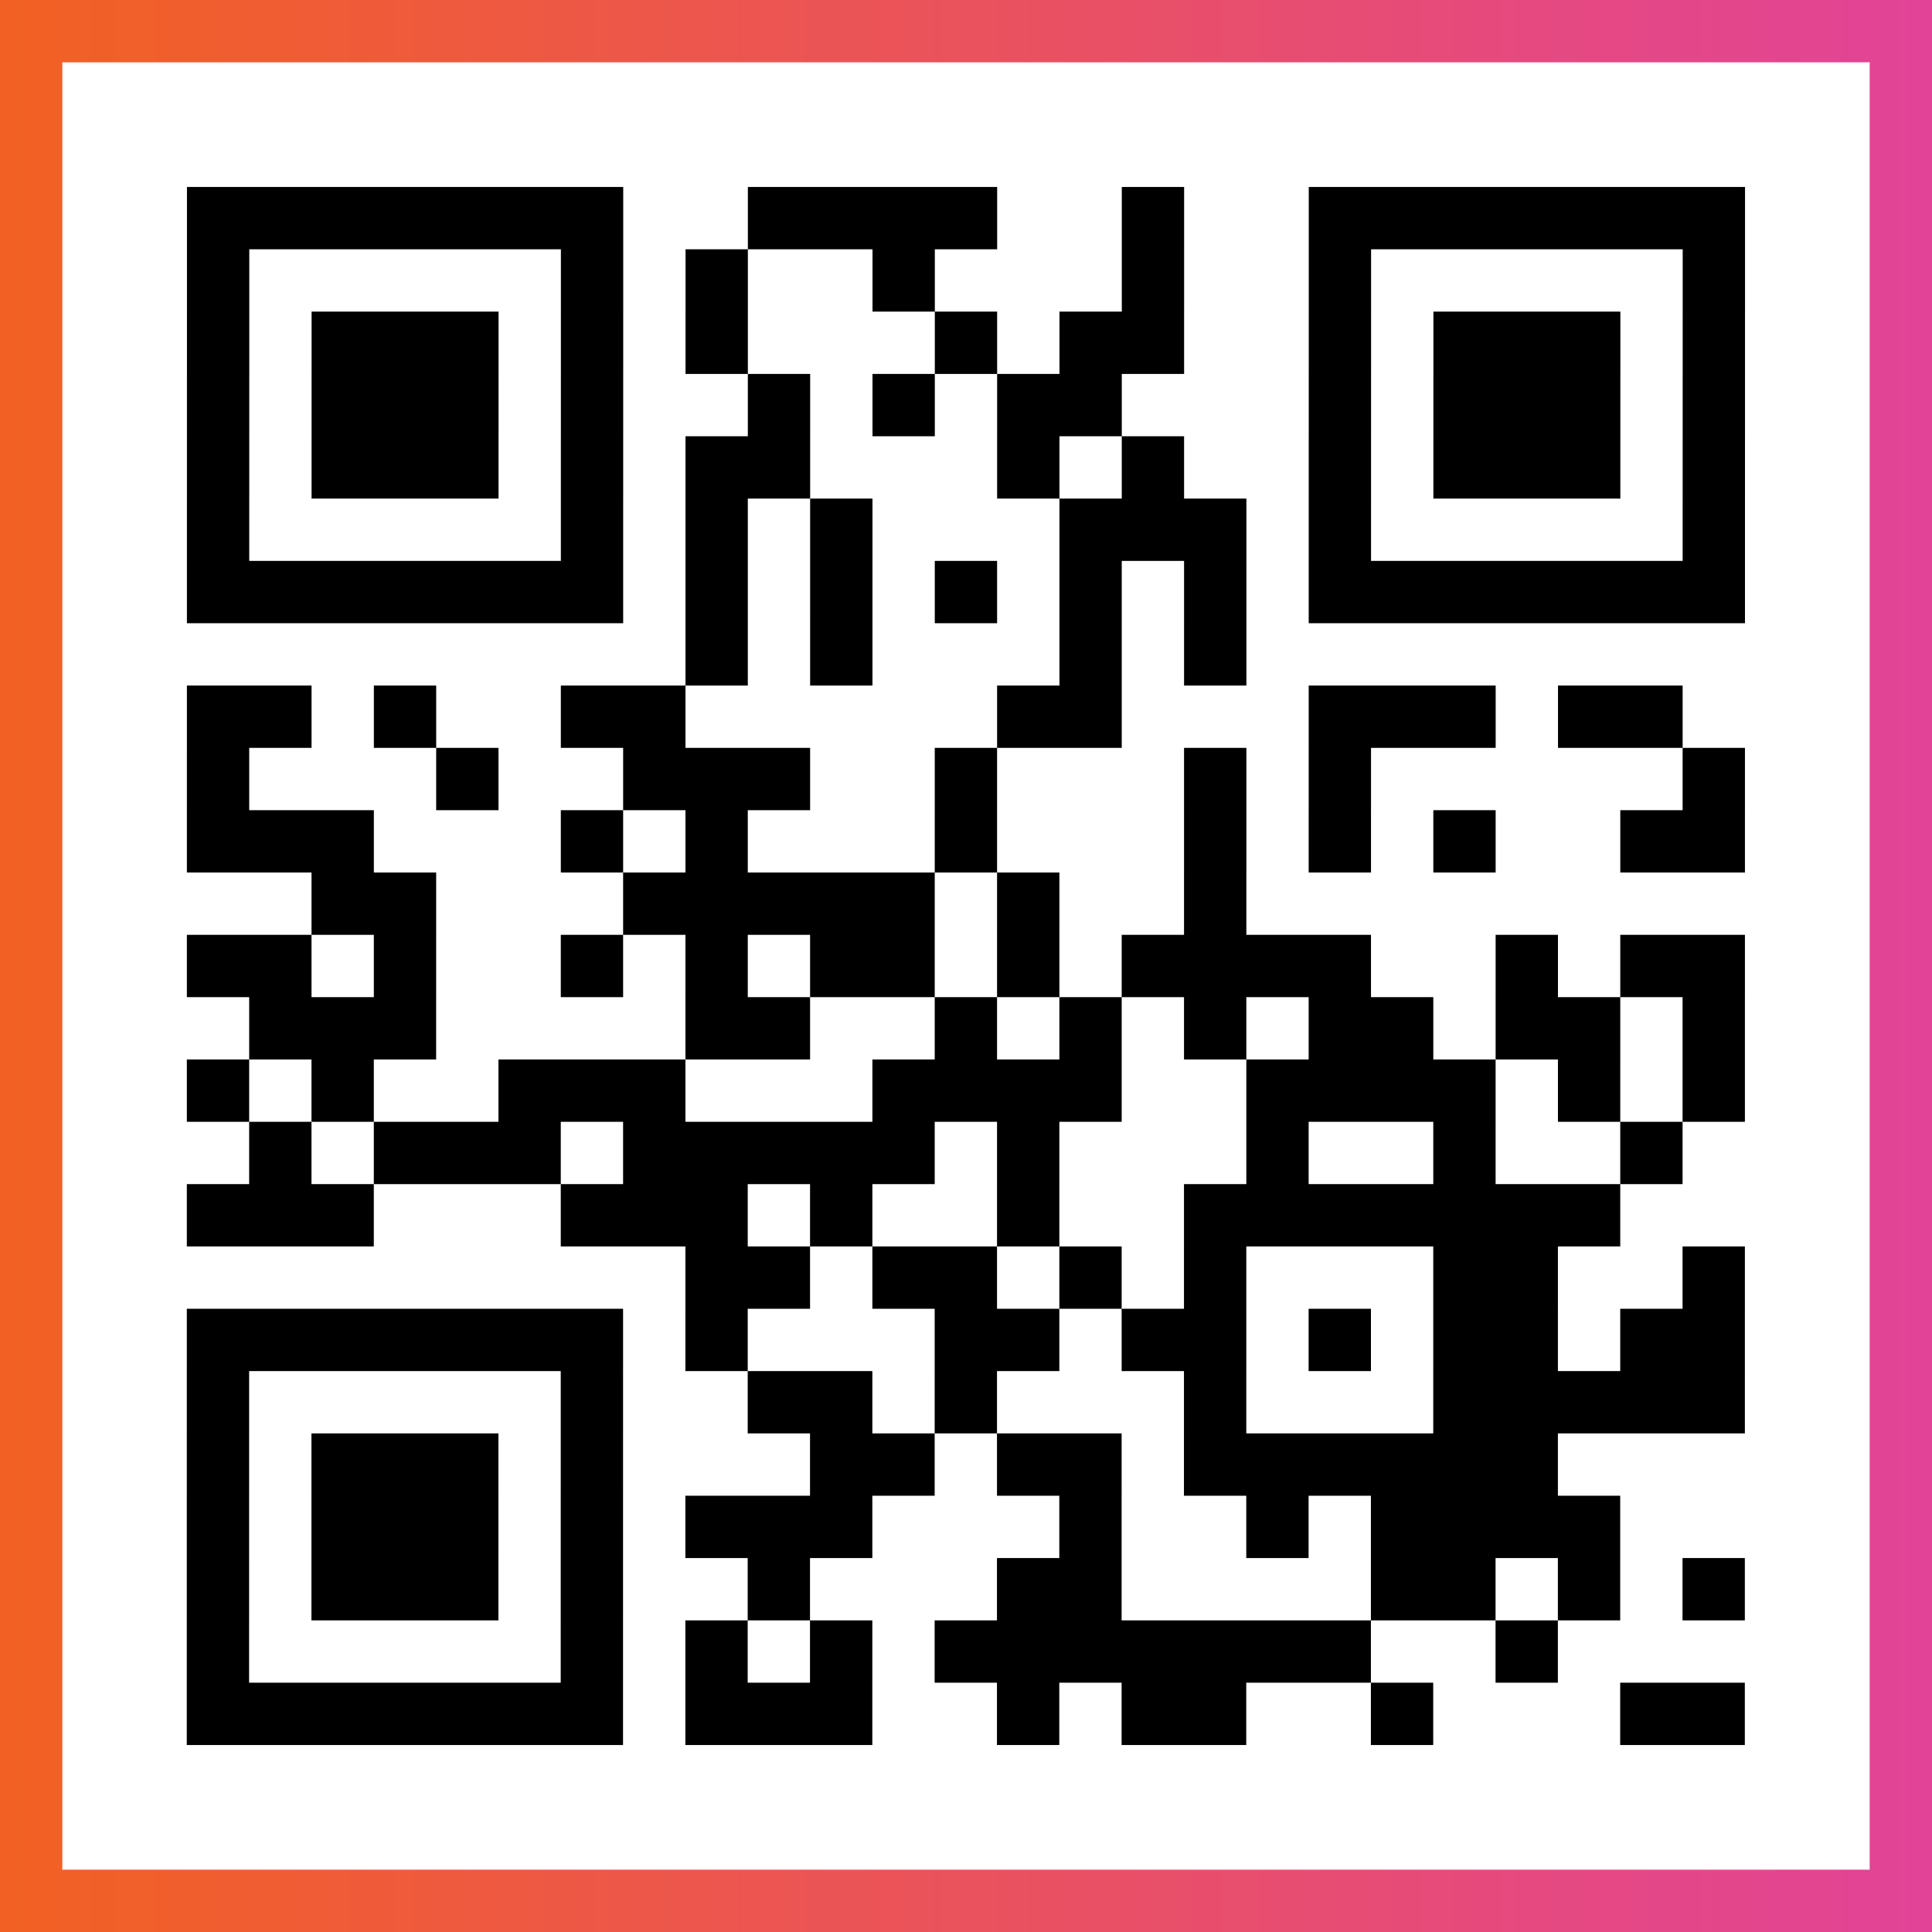 <?xml version="1.0" encoding="UTF-8"?>

<svg xmlns="http://www.w3.org/2000/svg" viewBox="-1 -1 31 31" width="93" height="93">
    <rect x="-1" y="-1" width="31" height="31" fill="#333333" stroke="none"/>
    <defs>
      <linearGradient id="primary">
        <stop class="start" offset="0%" stop-color="#f26122"/>
        <stop class="stop" offset="100%" stop-color="#e24398"/>
      </linearGradient>
    </defs>
    <rect x="-1" y="-1" width="31" height="31" fill="url(#primary)"/>
    <rect x="0" y="0" width="29" height="29" fill="#fff"/>
    <path stroke="#000" d="M2 2.5h7m2 0h4m2 0h1m2 0h7m-25 1h1m5 0h1m1 0h1m2 0h1m3 0h1m2 0h1m5 0h1m-25 1h1m1 0h3m1 0h1m1 0h1m3 0h1m1 0h2m2 0h1m1 0h3m1 0h1m-25 1h1m1 0h3m1 0h1m2 0h1m1 0h1m1 0h2m3 0h1m1 0h3m1 0h1m-25 1h1m1 0h3m1 0h1m1 0h2m3 0h1m1 0h1m2 0h1m1 0h3m1 0h1m-25 1h1m5 0h1m1 0h1m1 0h1m3 0h3m1 0h1m5 0h1m-25 1h7m1 0h1m1 0h1m1 0h1m1 0h1m1 0h1m1 0h7m-17 1h1m1 0h1m3 0h1m1 0h1m-17 1h2m1 0h1m2 0h2m5 0h2m3 0h3m1 0h2m-24 1h1m3 0h1m2 0h3m2 0h1m3 0h1m1 0h1m5 0h1m-25 1h3m3 0h1m1 0h1m3 0h1m3 0h1m1 0h1m1 0h1m2 0h2m-23 1h2m3 0h5m1 0h1m2 0h1m-17 1h2m1 0h1m2 0h1m1 0h1m1 0h2m1 0h1m1 0h4m2 0h1m1 0h2m-24 1h3m4 0h2m2 0h1m1 0h1m1 0h1m1 0h2m1 0h2m1 0h1m-25 1h1m1 0h1m2 0h3m3 0h4m2 0h4m1 0h1m1 0h1m-24 1h1m1 0h3m1 0h5m1 0h1m3 0h1m2 0h1m2 0h1m-24 1h3m3 0h3m1 0h1m2 0h1m2 0h7m-15 1h2m1 0h2m1 0h1m1 0h1m3 0h2m2 0h1m-25 1h7m1 0h1m3 0h2m1 0h2m1 0h1m1 0h2m1 0h2m-25 1h1m5 0h1m2 0h2m1 0h1m3 0h1m3 0h5m-25 1h1m1 0h3m1 0h1m3 0h2m1 0h2m1 0h6m-22 1h1m1 0h3m1 0h1m1 0h3m3 0h1m2 0h1m1 0h4m-23 1h1m1 0h3m1 0h1m2 0h1m3 0h2m4 0h2m1 0h1m1 0h1m-25 1h1m5 0h1m1 0h1m1 0h1m1 0h7m2 0h1m-22 1h7m1 0h3m2 0h1m1 0h2m2 0h1m3 0h2" />
</svg>
